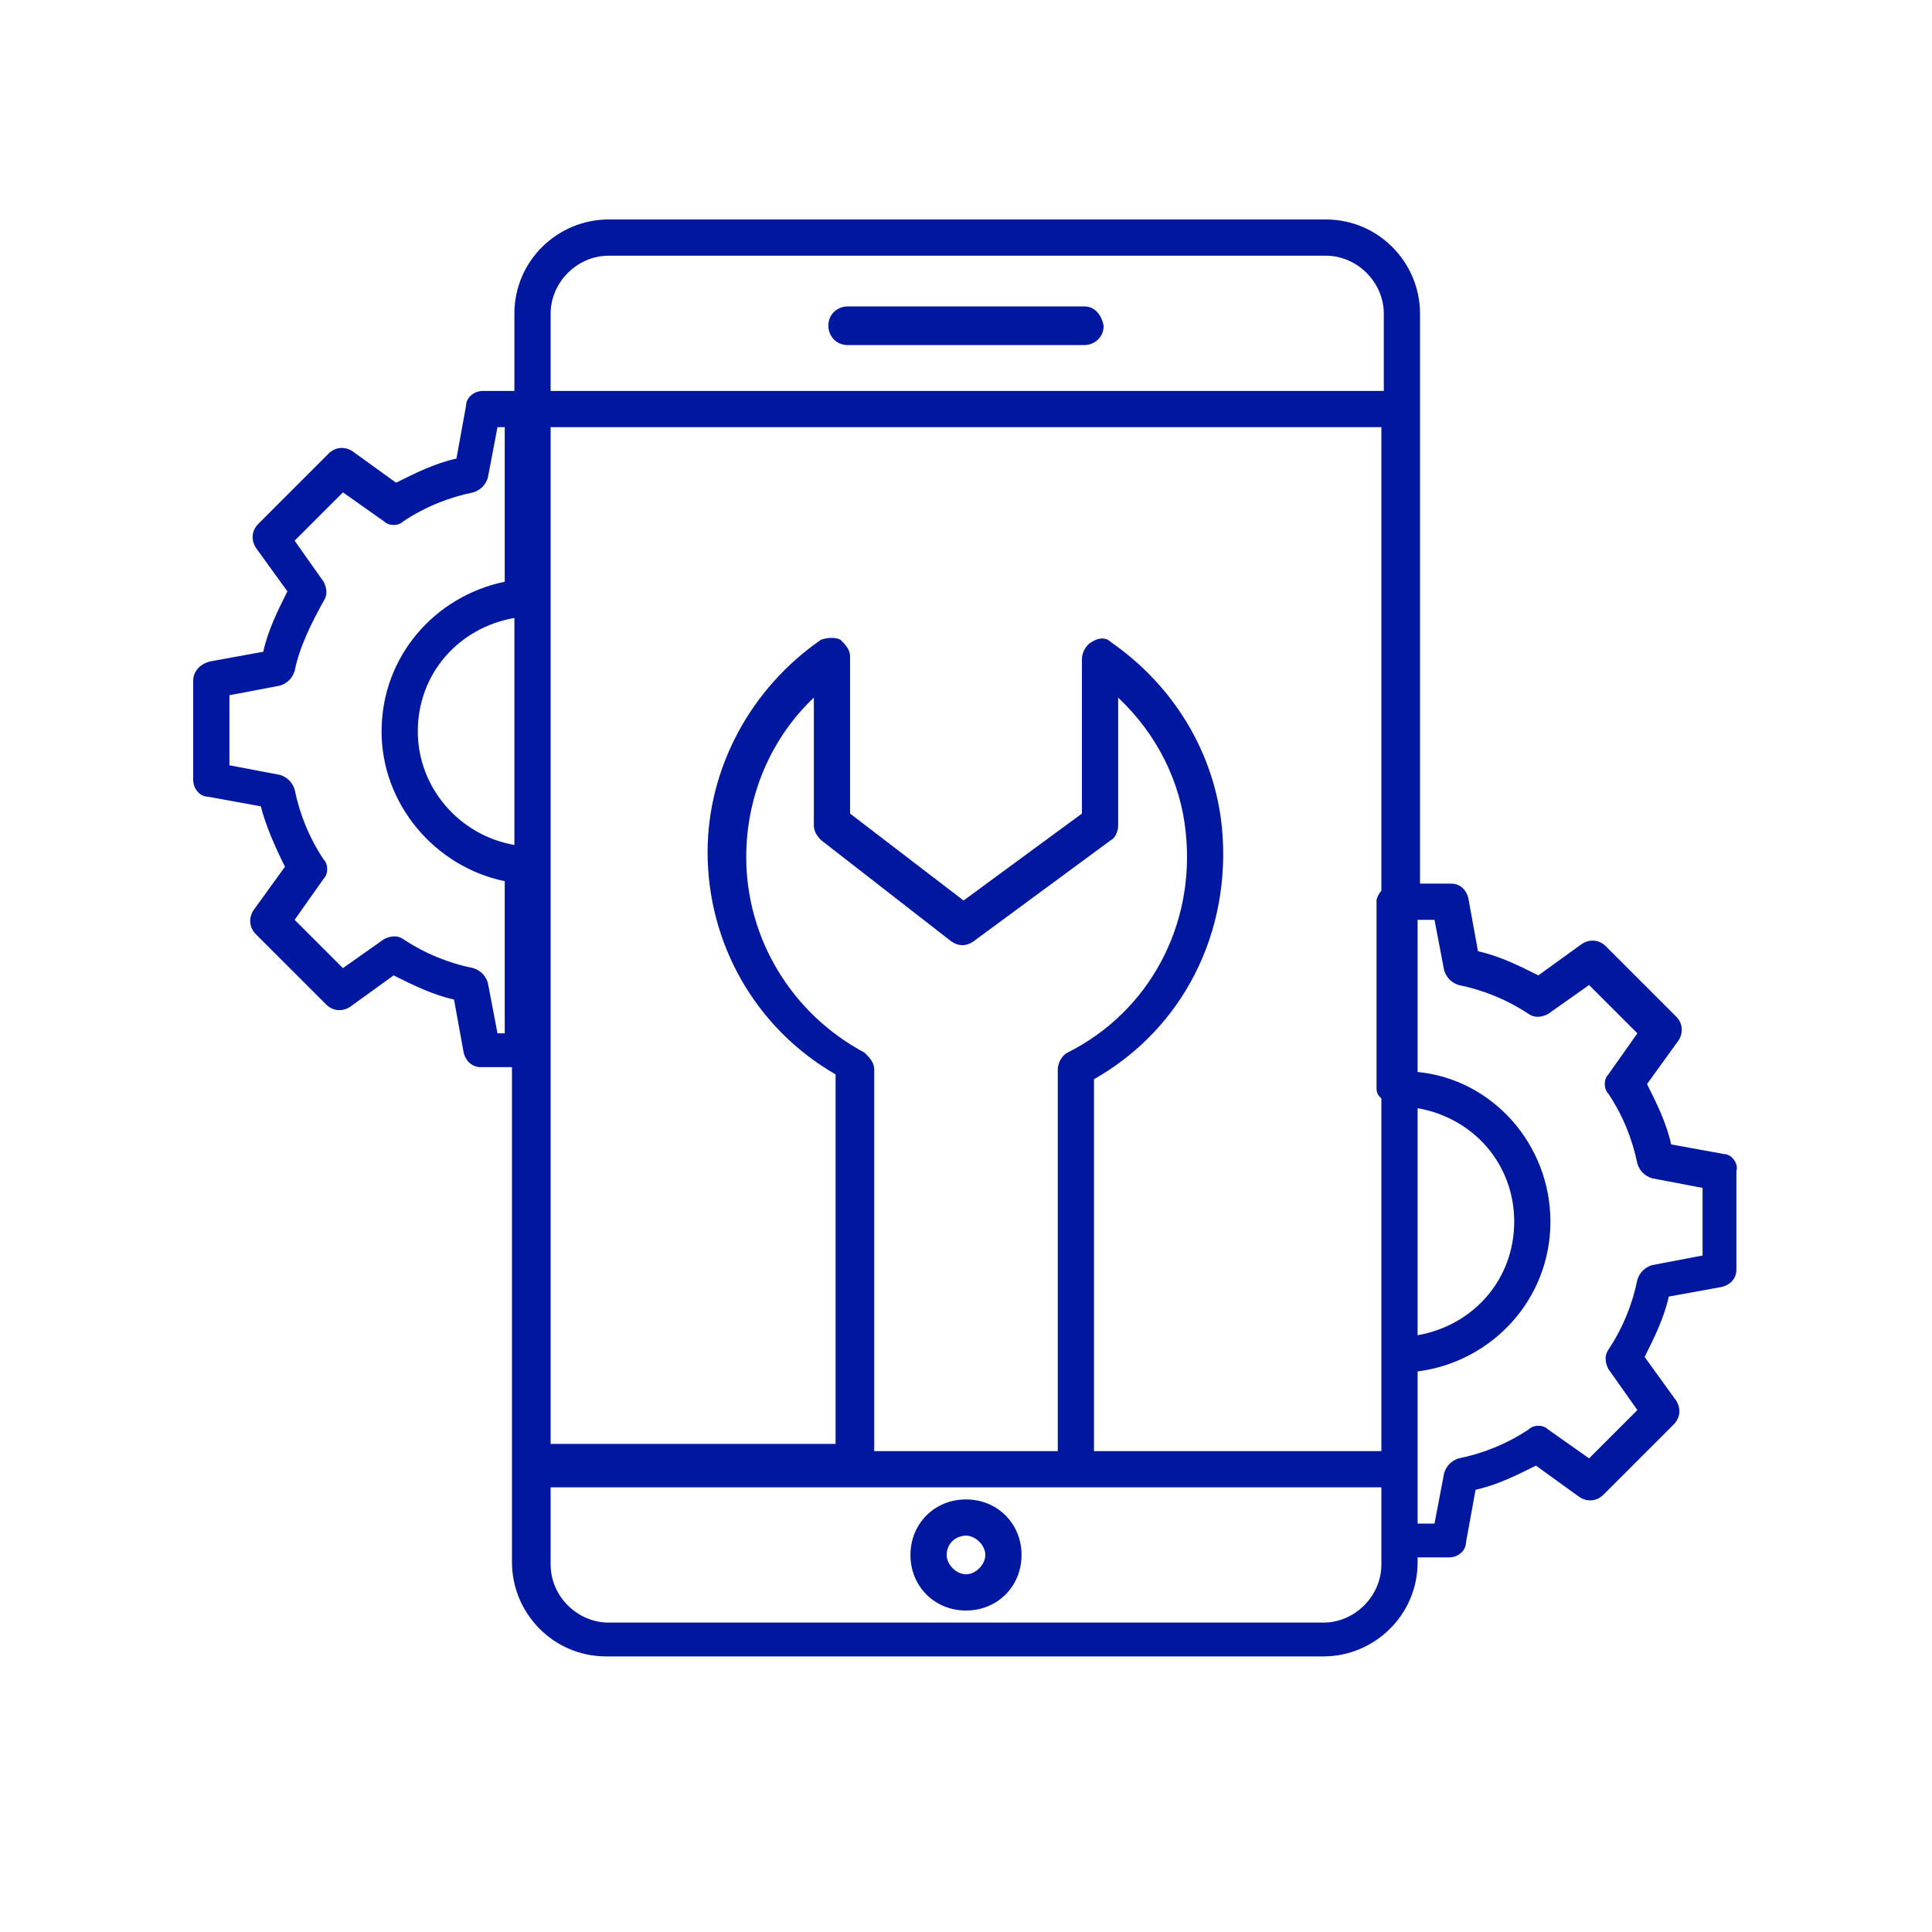 <svg xmlns="http://www.w3.org/2000/svg" xmlns:xlink="http://www.w3.org/1999/xlink" width="1080" viewBox="0 0 810 810" height="1080" preserveAspectRatio="xMidYMid meet"><rect x="-81" width="972" fill="#ffffff" y="-81" height="972" fill-opacity="1"></rect><rect x="-81" width="972" fill="#ffffff" y="-81" height="972" fill-opacity="1"></rect><path fill="#0017a0" d="M 722.926 483.855 L 700.648 479.805 C 698.625 470.691 694.574 462.594 690.523 454.492 L 703.688 436.266 C 705.711 433.23 705.711 429.18 702.676 426.141 L 673.312 396.781 C 670.273 393.742 666.227 393.742 663.188 395.766 L 644.961 408.93 C 636.863 404.879 628.762 400.828 619.648 398.805 L 615.602 376.531 C 614.586 372.48 611.551 370.453 608.512 370.453 L 595.352 370.453 L 595.352 131.504 C 595.352 110.242 578.137 92.016 555.863 92.016 L 255.148 92.016 C 233.887 92.016 215.664 109.23 215.664 131.504 L 215.664 163.906 L 202.5 163.906 C 198.449 163.906 195.414 166.941 195.414 169.98 L 191.363 192.254 C 182.25 194.281 174.148 198.328 166.051 202.379 L 147.824 189.219 C 144.789 187.191 140.738 187.191 137.699 190.23 L 108.336 219.594 C 105.301 222.629 105.301 226.68 107.324 229.719 L 120.488 247.941 C 116.438 256.043 112.387 264.141 110.363 273.254 L 88.086 277.305 C 84.039 278.316 81 281.355 81 285.406 L 81 326.918 C 81 330.969 84.039 334.004 87.074 334.004 L 109.352 338.055 C 111.375 346.156 115.426 355.266 119.477 363.367 L 106.312 381.594 C 104.289 384.629 104.289 388.68 107.324 391.719 L 136.688 421.078 C 139.727 424.117 143.773 424.117 146.812 422.094 L 165.039 408.93 C 173.137 412.98 181.238 417.031 190.352 419.055 L 194.398 441.328 C 195.414 445.379 198.449 447.406 201.488 447.406 L 214.648 447.406 L 214.648 654.969 C 214.648 676.23 231.863 694.453 254.137 694.453 L 554.852 694.453 C 576.113 694.453 594.336 677.242 594.336 654.969 L 594.336 652.941 L 607.5 652.941 C 611.551 652.941 614.586 649.906 614.586 646.867 L 618.637 624.594 C 627.75 622.566 635.852 618.516 643.949 614.469 L 662.176 627.629 C 665.211 629.656 669.262 629.656 672.301 626.617 L 701.664 597.254 C 704.699 594.219 704.699 590.168 702.676 587.129 L 689.512 568.906 C 693.562 560.805 697.613 552.703 699.637 543.594 L 721.914 539.543 C 725.961 538.531 727.988 535.492 727.988 532.453 L 727.988 490.941 C 729 487.906 725.961 483.855 722.926 483.855 Z M 211.613 433.23 L 208.574 433.23 L 204.523 411.969 C 203.512 408.93 201.488 406.906 198.449 405.891 C 188.324 403.867 178.199 399.816 169.086 393.742 C 166.051 391.719 163.012 392.73 160.988 393.742 L 143.773 405.891 L 123.523 385.641 L 135.676 368.43 C 137.699 366.406 137.699 362.355 135.676 360.328 C 129.602 351.219 125.551 341.094 123.523 330.969 C 122.512 327.93 120.488 325.906 117.449 324.891 L 96.188 320.844 L 96.188 291.48 L 117.449 287.43 C 120.488 286.418 122.512 284.391 123.523 281.355 C 125.551 271.23 130.613 261.105 135.676 251.992 C 137.699 248.953 136.688 245.918 135.676 243.891 L 123.523 226.68 L 143.773 206.43 L 160.988 218.578 C 163.012 220.605 167.062 220.605 169.086 218.578 C 178.199 212.504 188.324 208.453 198.449 206.43 C 201.488 205.418 203.512 203.391 204.523 200.355 L 208.574 179.094 L 211.613 179.094 L 211.613 243.891 C 182.25 249.969 159.977 275.281 159.977 306.668 C 159.977 337.043 182.25 363.367 211.613 369.441 Z M 215.664 354.254 C 192.375 350.203 175.164 329.953 175.164 306.668 C 175.164 282.367 192.375 263.129 215.664 259.078 Z M 579.148 655.98 C 579.148 669.141 568.012 680.281 554.852 680.281 L 255.148 680.281 C 241.988 680.281 230.852 669.141 230.852 655.98 L 230.852 623.578 L 579.148 623.578 Z M 344.25 352.23 L 398.926 394.754 C 401.961 396.781 405 396.781 408.039 394.754 L 465.75 352.23 C 467.773 351.219 468.789 348.18 468.789 346.156 L 468.789 292.492 C 484.988 307.68 495.113 327.93 497.137 349.191 C 501.188 387.668 481.949 424.117 447.523 441.328 C 445.5 442.344 443.477 445.379 443.477 448.418 L 443.477 608.391 L 366.523 608.391 L 366.523 448.418 C 366.523 445.379 364.5 443.355 362.477 441.328 C 332.102 425.129 312.863 393.742 312.863 359.316 C 312.863 334.004 322.988 309.703 341.211 292.492 L 341.211 346.156 C 341.211 348.18 342.227 350.203 344.25 352.23 Z M 579.148 373.492 C 578.137 374.504 577.125 376.531 577.125 377.543 L 577.125 456.516 C 577.125 458.543 578.137 459.555 579.148 460.566 L 579.148 608.391 L 458.664 608.391 L 458.664 452.469 C 496.125 431.203 516.375 390.703 512.324 347.168 C 509.289 315.781 492.074 287.43 465.75 269.203 C 463.727 267.18 460.688 267.18 457.648 269.203 C 455.625 270.219 453.602 273.254 453.602 276.293 L 453.602 341.094 L 403.988 377.543 L 356.398 341.094 L 356.398 275.281 C 356.398 272.242 354.375 270.219 352.352 268.191 C 350.324 267.18 347.289 267.18 344.25 268.191 C 314.887 288.441 296.664 321.855 296.664 357.293 C 296.664 395.766 316.914 431.203 350.324 450.441 L 350.324 605.355 L 230.852 605.355 L 230.852 179.094 L 579.148 179.094 Z M 579.148 163.906 L 230.852 163.906 L 230.852 131.504 C 230.852 118.344 241.988 107.203 255.148 107.203 L 555.863 107.203 C 569.023 107.203 580.164 118.344 580.164 131.504 L 580.164 163.906 Z M 594.336 464.617 C 617.625 468.668 634.836 487.906 634.836 512.203 C 634.836 536.504 617.625 555.742 594.336 559.793 Z M 713.812 526.379 L 692.551 530.43 C 689.512 531.441 687.488 533.469 686.477 536.504 C 684.449 546.629 680.398 556.754 674.324 565.867 C 672.301 568.906 673.312 571.941 674.324 573.969 L 686.477 591.18 L 666.227 611.43 L 649.012 599.281 C 646.988 597.254 642.938 597.254 640.914 599.281 C 631.801 605.355 621.676 609.406 611.551 611.43 C 608.512 612.441 606.488 614.469 605.477 617.504 L 601.426 638.766 L 594.336 638.766 L 594.336 574.98 C 625.727 570.93 650.023 544.605 650.023 512.203 C 650.023 479.805 625.727 452.469 594.336 449.43 L 594.336 385.641 L 601.426 385.641 L 605.477 406.906 C 606.488 409.941 608.512 411.969 611.551 412.98 C 621.676 415.004 631.801 419.055 640.914 425.129 C 643.949 427.156 646.988 426.141 649.012 425.129 L 666.227 412.98 L 686.477 433.23 L 674.324 450.441 C 672.301 452.469 672.301 456.516 674.324 458.543 C 680.398 467.656 684.449 477.781 686.477 487.906 C 687.488 490.941 689.512 492.969 692.551 493.98 L 713.812 498.031 Z M 713.812 526.379 " fill-opacity="1" fill-rule="nonzero"></path><path fill="#0017a0" d="M 454.613 128.469 L 355.387 128.469 C 351.336 128.469 347.289 131.504 347.289 136.566 C 347.289 140.617 350.324 144.668 355.387 144.668 L 454.613 144.668 C 458.664 144.668 462.711 141.629 462.711 136.566 C 461.699 131.504 458.664 128.469 454.613 128.469 Z M 454.613 128.469 " fill-opacity="1" fill-rule="nonzero"></path><path fill="#0017a0" d="M 405 675.219 C 418.164 675.219 428.289 665.094 428.289 651.93 C 428.289 638.766 418.164 628.641 405 628.641 C 391.836 628.641 381.711 638.766 381.711 651.93 C 381.711 665.094 391.836 675.219 405 675.219 Z M 405 643.828 C 409.051 643.828 413.102 647.879 413.102 651.93 C 413.102 655.98 409.051 660.031 405 660.031 C 400.949 660.031 396.898 655.98 396.898 651.93 C 396.898 646.867 400.949 643.828 405 643.828 Z M 405 643.828 " fill-opacity="1" fill-rule="nonzero"></path></svg>
